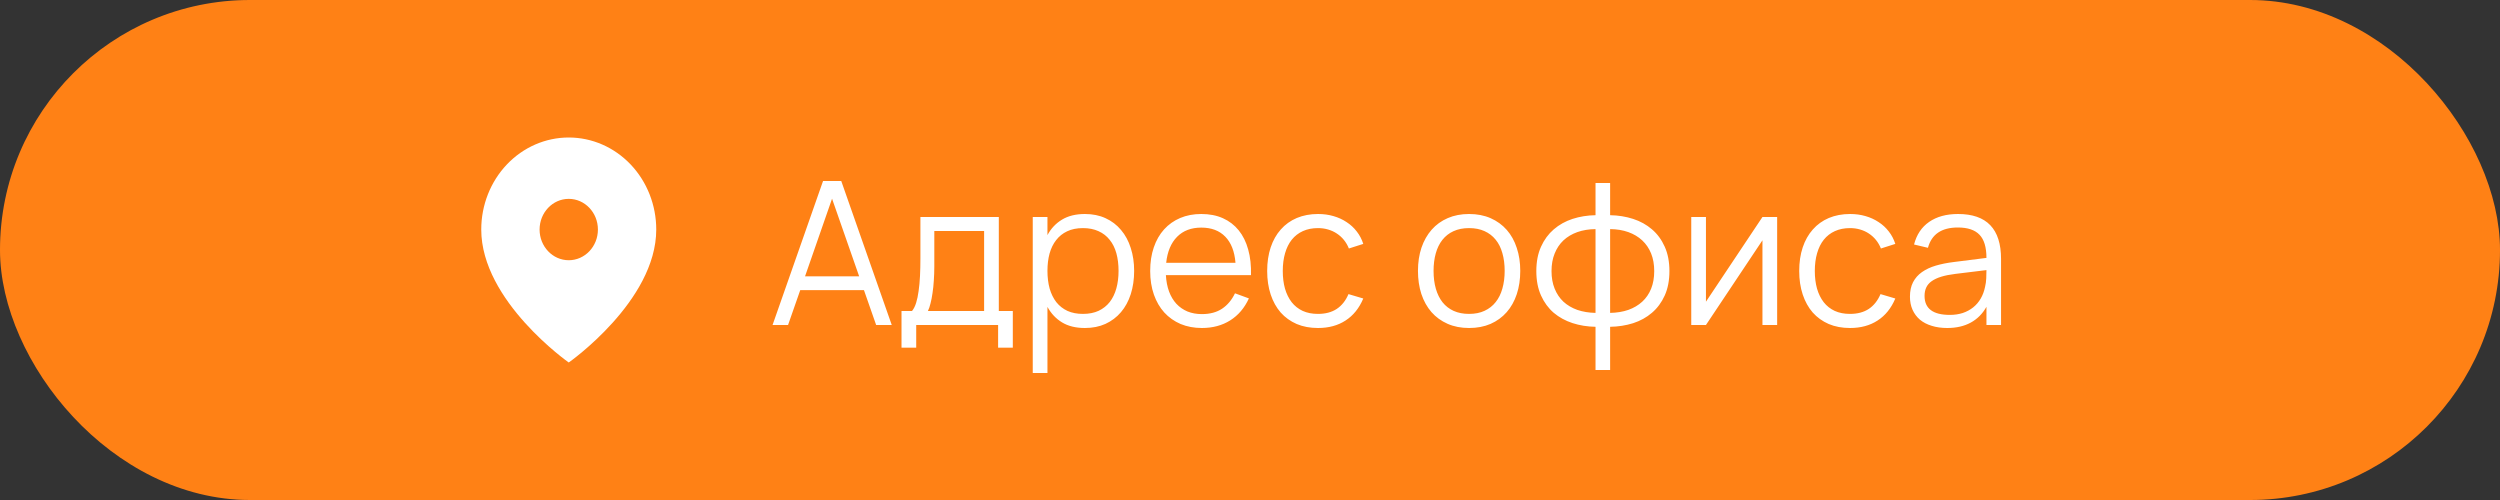 <?xml version="1.0" encoding="UTF-8"?> <svg xmlns="http://www.w3.org/2000/svg" width="200" height="40" viewBox="0 0 200 40" fill="none"><rect x="0" y="0" width="200" height="40" fill="#333333" stroke="none"/><rect width="200" height="40" rx="20" fill="#FF8115"></rect><path fill-rule="evenodd" clip-rule="evenodd" d="M45.5 29C45.5 29 52.5 24.091 52.5 18.364C52.5 16.411 51.763 14.538 50.45 13.157C49.137 11.776 47.356 11 45.5 11C43.644 11 41.863 11.776 40.55 13.157C39.237 14.538 38.5 16.411 38.5 18.364C38.5 24.091 45.5 29 45.5 29ZM47.833 18.364C47.833 19.719 46.789 20.818 45.5 20.818C44.211 20.818 43.167 19.719 43.167 18.364C43.167 17.008 44.211 15.909 45.5 15.909C46.789 15.909 47.833 17.008 47.833 18.364Z" fill="white"></path><path d="M71.34 26H70.092L69.116 23.208H64.02L63.044 26H61.804L65.844 14.48H67.3L71.34 26ZM68.732 22.104L66.564 15.896L64.404 22.104H68.732ZM72.121 24.88H72.961C73.094 24.72 73.203 24.504 73.289 24.232C73.374 23.96 73.441 23.643 73.489 23.28C73.542 22.917 73.579 22.515 73.601 22.072C73.622 21.629 73.633 21.16 73.633 20.664V17.36H79.905V24.88H81.025V27.816H79.849V26H73.297V27.816H72.121V24.88ZM78.729 24.88V18.48H74.745V21.32C74.745 21.709 74.731 22.085 74.705 22.448C74.683 22.805 74.649 23.139 74.601 23.448C74.558 23.752 74.505 24.027 74.441 24.272C74.382 24.517 74.313 24.72 74.233 24.88H78.729ZM82.62 29.84V17.36H83.796V18.808C84.079 18.28 84.468 17.867 84.964 17.568C85.46 17.269 86.071 17.12 86.796 17.12C87.409 17.12 87.959 17.232 88.444 17.456C88.935 17.68 89.348 17.995 89.684 18.4C90.025 18.8 90.284 19.28 90.46 19.84C90.641 20.395 90.732 21.005 90.732 21.672C90.732 22.349 90.641 22.971 90.46 23.536C90.279 24.096 90.017 24.576 89.676 24.976C89.335 25.376 88.921 25.688 88.436 25.912C87.951 26.131 87.404 26.24 86.796 26.24C86.065 26.24 85.455 26.091 84.964 25.792C84.473 25.493 84.084 25.08 83.796 24.552V29.84H82.62ZM86.636 25.112C87.116 25.112 87.535 25.029 87.892 24.864C88.249 24.693 88.545 24.459 88.78 24.16C89.015 23.856 89.191 23.493 89.308 23.072C89.425 22.651 89.484 22.184 89.484 21.672C89.484 21.149 89.425 20.677 89.308 20.256C89.191 19.835 89.012 19.477 88.772 19.184C88.537 18.885 88.241 18.656 87.884 18.496C87.527 18.331 87.111 18.248 86.636 18.248C86.151 18.248 85.729 18.333 85.372 18.504C85.02 18.669 84.727 18.904 84.492 19.208C84.257 19.507 84.081 19.867 83.964 20.288C83.852 20.704 83.796 21.165 83.796 21.672C83.796 22.189 83.855 22.661 83.972 23.088C84.095 23.509 84.273 23.872 84.508 24.176C84.748 24.475 85.044 24.707 85.396 24.872C85.753 25.032 86.167 25.112 86.636 25.112ZM96.151 25.128C96.796 25.128 97.335 24.984 97.767 24.696C98.199 24.408 98.543 23.997 98.799 23.464L99.911 23.872C99.564 24.635 99.066 25.221 98.415 25.632C97.77 26.037 97.015 26.24 96.151 26.24C95.527 26.24 94.959 26.133 94.447 25.92C93.94 25.701 93.506 25.395 93.143 25C92.786 24.605 92.508 24.128 92.311 23.568C92.114 23.003 92.015 22.373 92.015 21.68C92.015 20.981 92.111 20.352 92.303 19.792C92.495 19.227 92.77 18.747 93.127 18.352C93.484 17.957 93.914 17.653 94.415 17.44C94.916 17.227 95.479 17.12 96.103 17.12C96.754 17.12 97.33 17.232 97.831 17.456C98.332 17.68 98.754 18.003 99.095 18.424C99.436 18.845 99.69 19.357 99.855 19.96C100.026 20.563 100.1 21.245 100.079 22.008H93.271C93.298 22.499 93.383 22.939 93.527 23.328C93.671 23.712 93.866 24.037 94.111 24.304C94.362 24.571 94.658 24.776 94.999 24.92C95.346 25.059 95.73 25.128 96.151 25.128ZM98.839 21.024C98.764 20.112 98.492 19.416 98.023 18.936C97.554 18.451 96.914 18.208 96.103 18.208C95.298 18.208 94.652 18.453 94.167 18.944C93.682 19.435 93.391 20.128 93.295 21.024H98.839ZM105.438 26.24C104.804 26.24 104.236 26.133 103.734 25.92C103.233 25.701 102.806 25.395 102.454 25C102.108 24.6 101.841 24.12 101.654 23.56C101.468 22.995 101.374 22.368 101.374 21.68C101.374 20.981 101.468 20.352 101.654 19.792C101.841 19.232 102.11 18.755 102.462 18.36C102.814 17.96 103.241 17.653 103.742 17.44C104.249 17.227 104.817 17.12 105.446 17.12C105.884 17.12 106.294 17.176 106.678 17.288C107.068 17.4 107.417 17.56 107.726 17.768C108.041 17.971 108.313 18.221 108.542 18.52C108.772 18.813 108.945 19.144 109.062 19.512L107.91 19.88C107.809 19.624 107.676 19.395 107.51 19.192C107.345 18.989 107.156 18.819 106.942 18.68C106.734 18.541 106.502 18.435 106.246 18.36C105.99 18.285 105.721 18.248 105.438 18.248C104.985 18.248 104.582 18.328 104.23 18.488C103.878 18.648 103.582 18.877 103.342 19.176C103.108 19.469 102.929 19.829 102.806 20.256C102.684 20.677 102.622 21.152 102.622 21.68C102.622 22.197 102.681 22.667 102.798 23.088C102.921 23.509 103.1 23.872 103.334 24.176C103.569 24.475 103.862 24.707 104.214 24.872C104.566 25.032 104.974 25.112 105.438 25.112C106.036 25.112 106.537 24.979 106.942 24.712C107.348 24.44 107.66 24.045 107.878 23.528L109.062 23.88C108.737 24.653 108.265 25.24 107.646 25.64C107.033 26.04 106.297 26.24 105.438 26.24ZM117.525 26.24C116.885 26.24 116.312 26.128 115.805 25.904C115.298 25.68 114.869 25.368 114.517 24.968C114.165 24.563 113.896 24.08 113.709 23.52C113.528 22.96 113.437 22.344 113.437 21.672C113.437 20.995 113.53 20.376 113.717 19.816C113.909 19.256 114.181 18.776 114.533 18.376C114.885 17.976 115.314 17.667 115.821 17.448C116.328 17.229 116.896 17.12 117.525 17.12C118.17 17.12 118.746 17.232 119.253 17.456C119.76 17.68 120.189 17.992 120.541 18.392C120.893 18.792 121.16 19.272 121.341 19.832C121.528 20.387 121.621 21 121.621 21.672C121.621 22.349 121.528 22.971 121.341 23.536C121.154 24.096 120.885 24.576 120.533 24.976C120.181 25.376 119.752 25.688 119.245 25.912C118.738 26.131 118.165 26.24 117.525 26.24ZM117.525 25.112C118 25.112 118.413 25.029 118.765 24.864C119.122 24.699 119.418 24.467 119.653 24.168C119.893 23.869 120.072 23.509 120.189 23.088C120.312 22.661 120.373 22.189 120.373 21.672C120.373 21.144 120.312 20.669 120.189 20.248C120.072 19.827 119.893 19.469 119.653 19.176C119.413 18.877 119.114 18.648 118.757 18.488C118.405 18.328 117.994 18.248 117.525 18.248C117.05 18.248 116.634 18.331 116.277 18.496C115.925 18.656 115.629 18.888 115.389 19.192C115.154 19.491 114.978 19.851 114.861 20.272C114.744 20.693 114.685 21.16 114.685 21.672C114.685 22.2 114.746 22.677 114.869 23.104C114.992 23.525 115.17 23.885 115.405 24.184C115.645 24.483 115.941 24.712 116.293 24.872C116.65 25.032 117.061 25.112 117.525 25.112ZM127.642 26.144C126.991 26.133 126.378 26.035 125.802 25.848C125.231 25.661 124.73 25.387 124.298 25.024C123.871 24.656 123.532 24.195 123.282 23.64C123.031 23.085 122.906 22.435 122.906 21.688C122.906 20.941 123.031 20.291 123.282 19.736C123.532 19.181 123.871 18.72 124.298 18.352C124.73 17.979 125.231 17.699 125.802 17.512C126.378 17.325 126.991 17.227 127.642 17.216V14.64H128.81V17.216C129.46 17.227 130.074 17.325 130.65 17.512C131.226 17.699 131.727 17.976 132.154 18.344C132.586 18.712 132.927 19.176 133.178 19.736C133.428 20.291 133.554 20.941 133.554 21.688C133.554 22.435 133.428 23.085 133.178 23.64C132.927 24.195 132.586 24.656 132.154 25.024C131.727 25.392 131.226 25.669 130.65 25.856C130.074 26.037 129.46 26.133 128.81 26.144V29.6H127.642V26.144ZM128.81 25.032C129.348 25.021 129.834 24.941 130.266 24.792C130.698 24.637 131.068 24.419 131.378 24.136C131.687 23.853 131.924 23.507 132.09 23.096C132.255 22.685 132.338 22.216 132.338 21.688C132.338 21.16 132.255 20.691 132.09 20.28C131.924 19.869 131.687 19.52 131.378 19.232C131.068 18.944 130.698 18.723 130.266 18.568C129.834 18.413 129.348 18.333 128.81 18.328V25.032ZM127.642 18.328C127.108 18.333 126.623 18.413 126.186 18.568C125.754 18.723 125.383 18.944 125.074 19.232C124.77 19.52 124.535 19.872 124.37 20.288C124.204 20.699 124.122 21.165 124.122 21.688C124.122 22.211 124.204 22.677 124.37 23.088C124.535 23.499 124.77 23.848 125.074 24.136C125.383 24.419 125.754 24.637 126.186 24.792C126.623 24.941 127.108 25.021 127.642 25.032V18.328ZM142.172 17.36V26H140.996V19.224L136.476 26H135.3V17.36H136.476V24.136L140.996 17.36H142.172ZM148.001 26.24C147.366 26.24 146.798 26.133 146.297 25.92C145.796 25.701 145.369 25.395 145.017 25C144.67 24.6 144.404 24.12 144.217 23.56C144.03 22.995 143.937 22.368 143.937 21.68C143.937 20.981 144.03 20.352 144.217 19.792C144.404 19.232 144.673 18.755 145.025 18.36C145.377 17.96 145.804 17.653 146.305 17.44C146.812 17.227 147.38 17.12 148.009 17.12C148.446 17.12 148.857 17.176 149.241 17.288C149.63 17.4 149.98 17.56 150.289 17.768C150.604 17.971 150.876 18.221 151.105 18.52C151.334 18.813 151.508 19.144 151.625 19.512L150.473 19.88C150.372 19.624 150.238 19.395 150.073 19.192C149.908 18.989 149.718 18.819 149.505 18.68C149.297 18.541 149.065 18.435 148.809 18.36C148.553 18.285 148.284 18.248 148.001 18.248C147.548 18.248 147.145 18.328 146.793 18.488C146.441 18.648 146.145 18.877 145.905 19.176C145.67 19.469 145.492 19.829 145.369 20.256C145.246 20.677 145.185 21.152 145.185 21.68C145.185 22.197 145.244 22.667 145.361 23.088C145.484 23.509 145.662 23.872 145.897 24.176C146.132 24.475 146.425 24.707 146.777 24.872C147.129 25.032 147.537 25.112 148.001 25.112C148.598 25.112 149.1 24.979 149.505 24.712C149.91 24.44 150.222 24.045 150.441 23.528L151.625 23.88C151.3 24.653 150.828 25.24 150.209 25.64C149.596 26.04 148.86 26.24 148.001 26.24ZM156.644 17.12C158.938 17.12 160.084 18.317 160.084 20.712V26H158.916V24.544C158.607 25.099 158.188 25.52 157.66 25.808C157.132 26.096 156.506 26.24 155.78 26.24C155.316 26.24 154.9 26.181 154.532 26.064C154.164 25.952 153.852 25.789 153.596 25.576C153.34 25.357 153.143 25.093 153.004 24.784C152.866 24.475 152.796 24.125 152.796 23.736C152.796 23.283 152.879 22.896 153.044 22.576C153.215 22.251 153.452 21.981 153.756 21.768C154.066 21.549 154.436 21.376 154.868 21.248C155.306 21.12 155.788 21.024 156.316 20.96L158.916 20.632C158.916 19.784 158.732 19.168 158.364 18.784C157.996 18.395 157.418 18.2 156.628 18.2C155.327 18.2 154.53 18.741 154.236 19.824L153.124 19.56C153.327 18.771 153.73 18.168 154.332 17.752C154.94 17.331 155.711 17.12 156.644 17.12ZM156.428 21.912C155.991 21.965 155.615 22.04 155.3 22.136C154.991 22.232 154.735 22.352 154.532 22.496C154.335 22.635 154.191 22.803 154.1 23C154.01 23.192 153.964 23.416 153.964 23.672C153.964 24.685 154.639 25.192 155.988 25.192C156.362 25.192 156.706 25.141 157.02 25.04C157.335 24.933 157.612 24.784 157.852 24.592C158.098 24.395 158.3 24.157 158.46 23.88C158.62 23.603 158.735 23.293 158.804 22.952C158.858 22.733 158.89 22.504 158.9 22.264C158.911 22.019 158.916 21.8 158.916 21.608L156.428 21.912Z" fill="white"></path></svg> 